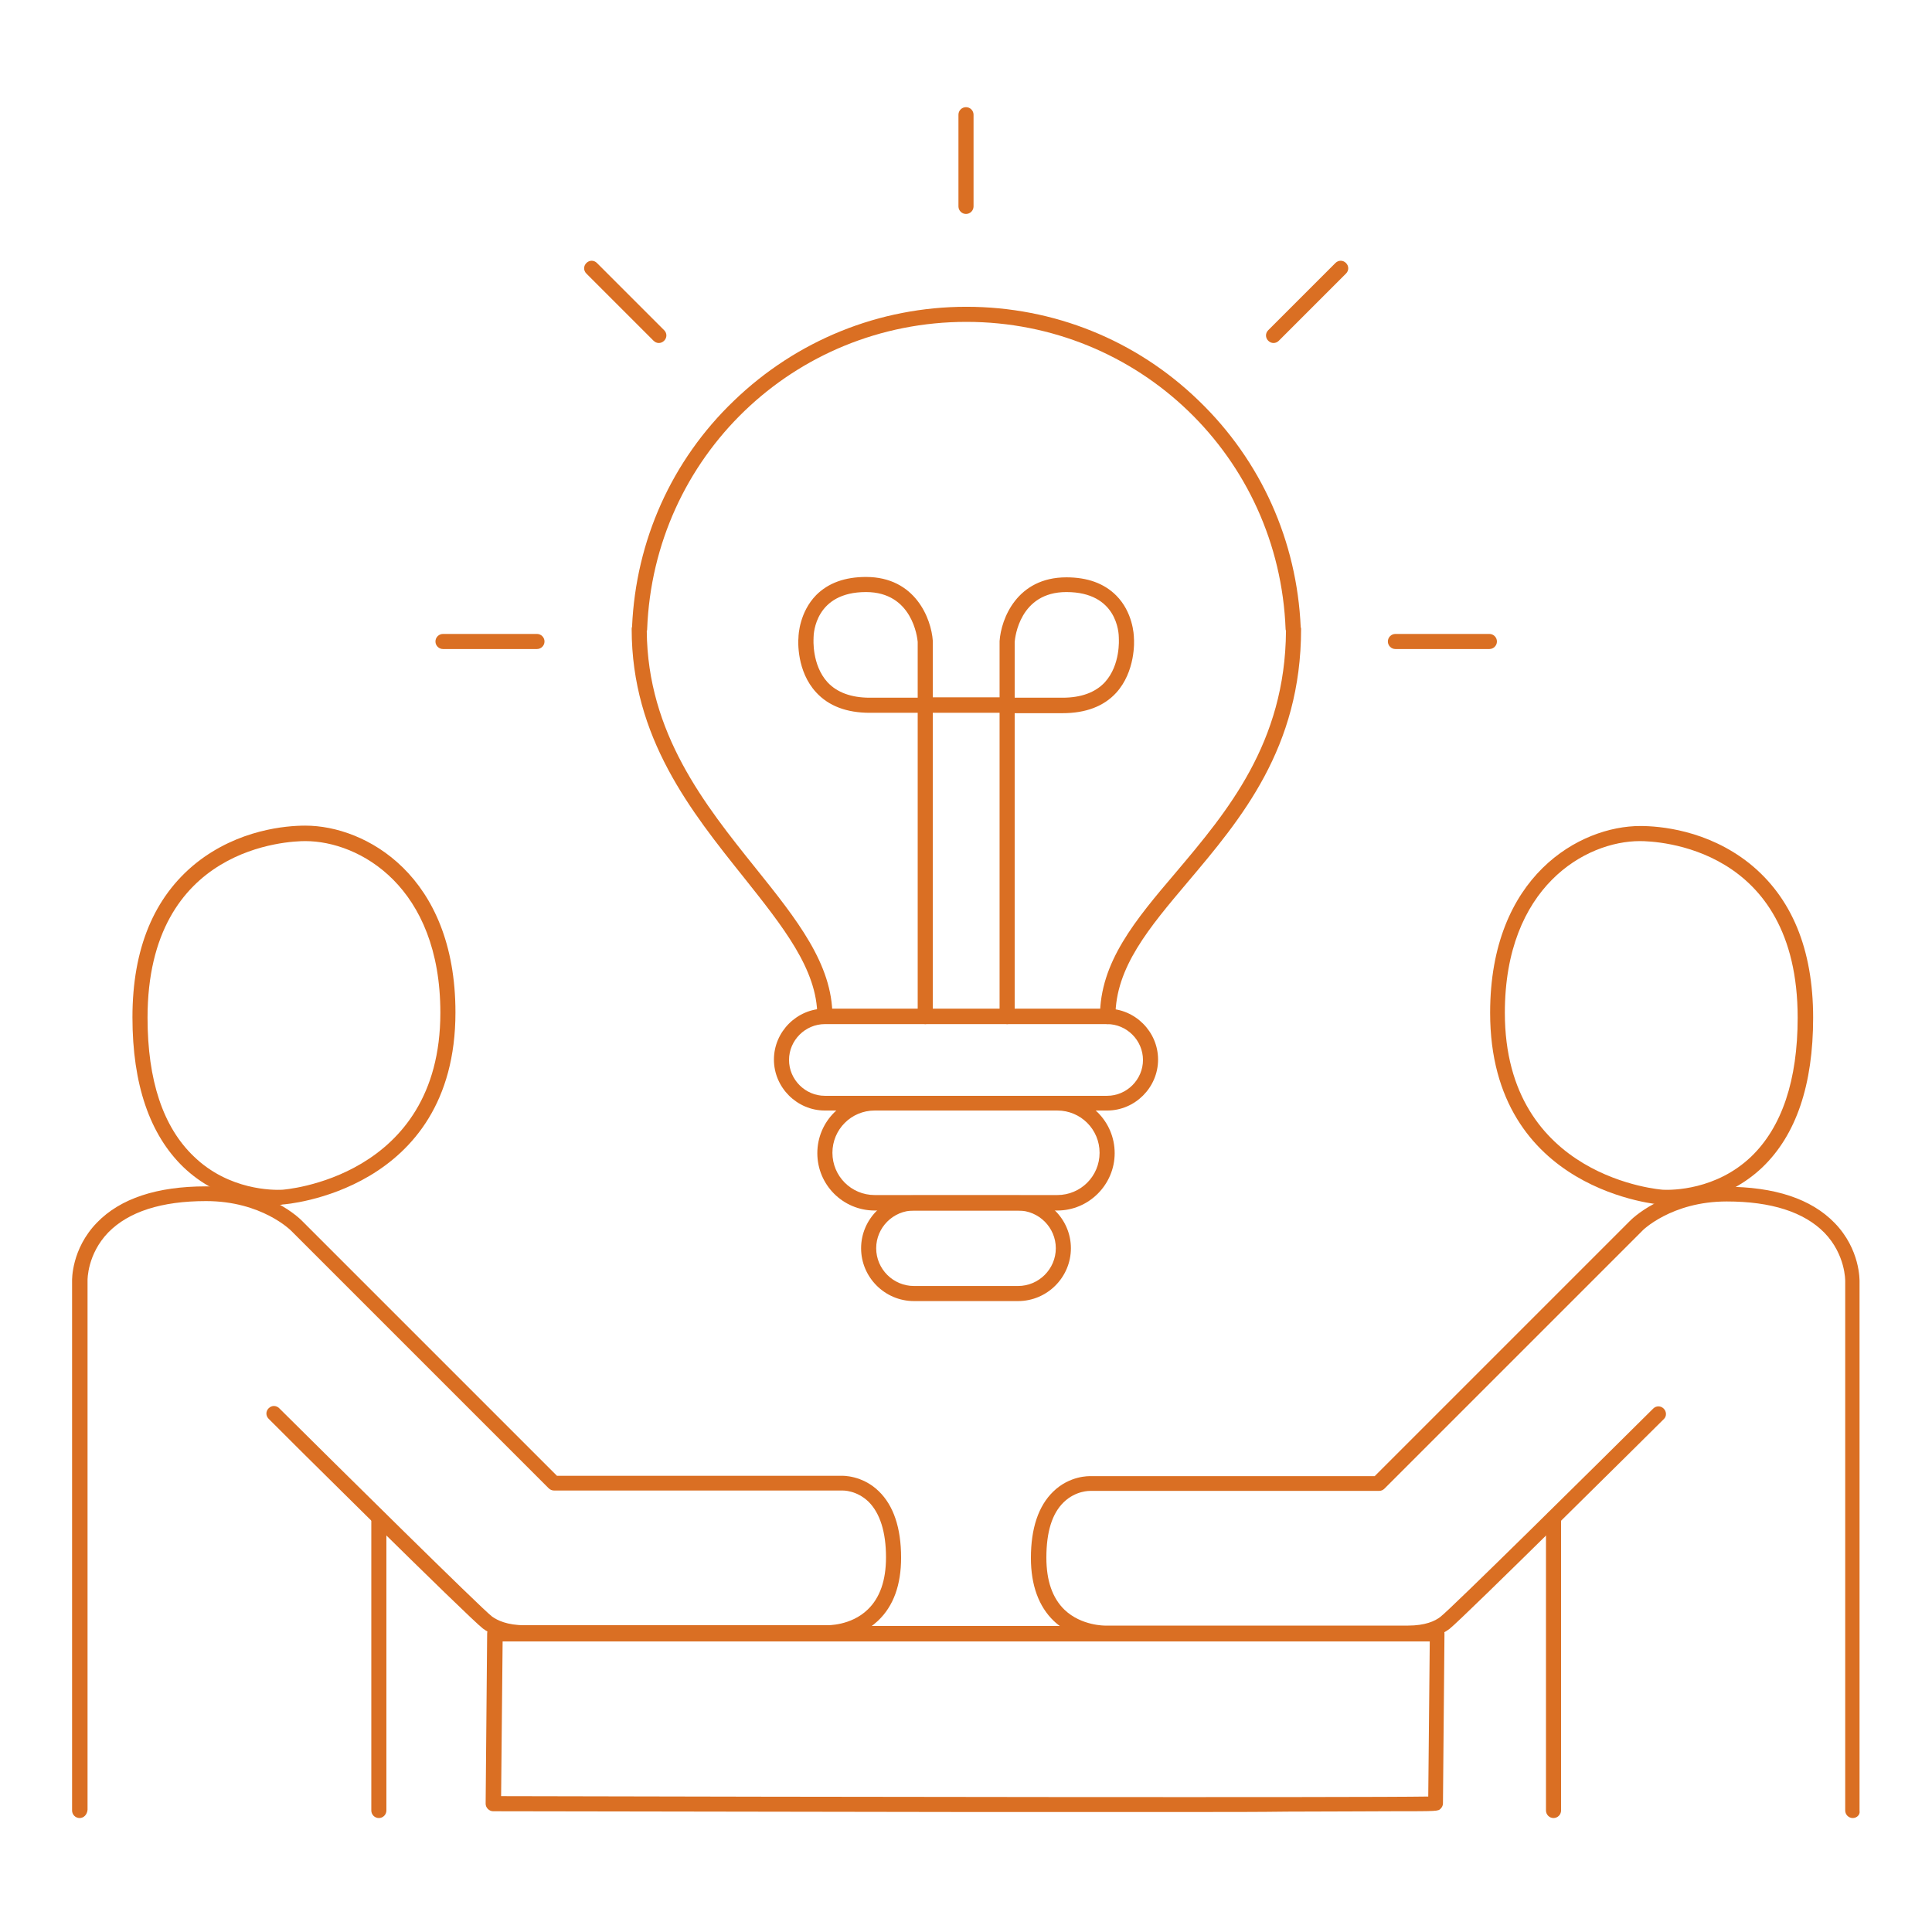 <?xml version="1.0" encoding="utf-8"?>
<!-- Generator: Adobe Illustrator 24.0.0, SVG Export Plug-In . SVG Version: 6.00 Build 0)  -->
<svg version="1.1" id="Layer_1" xmlns="http://www.w3.org/2000/svg" xmlns:xlink="http://www.w3.org/1999/xlink" x="0px" y="0px"
	 viewBox="0 0 512 512" style="enable-background:new 0 0 512 512;" xml:space="preserve">
<style type="text/css">
	.st0{fill:#DA6F23;}
</style>
<path class="st0" d="M21.1,481.8c-1.1,0-2-0.9-2-2V339.5c0-0.3-0.2-8.5,6.6-15.5c6.2-6.4,15.9-9.6,28.9-9.6
	c16.5,0,25.1,8.8,25.4,9.1l67.6,67.6h75.5c0.1,0,5.4-0.2,9.8,4.1c3.9,3.8,5.9,9.7,5.9,17.6c0,7.2-2,12.8-6.1,16.7
	c-5.8,5.5-13.4,5.3-13.7,5.2l-80,0c0,0,0,0,0,0c-5.7,0-9.1-1.7-11-3.1c-3.6-2.7-54.7-53.4-56.8-55.6c-0.8-0.8-0.8-2,0-2.8
	s2-0.8,2.8,0c14.7,14.6,53.6,53.1,56.4,55.2c1.4,1,4,2.3,8.6,2.3h80.1c0.1,0,6.4,0.2,10.9-4.2c3.2-3.1,4.8-7.7,4.8-13.8
	c0-6.7-1.6-11.7-4.6-14.7c-3.2-3.1-6.8-3-7-3l-76.4,0c-0.5,0-1-0.2-1.4-0.6l-68.2-68.2c-0.1-0.1-7.8-7.9-22.6-7.9
	c-11.8,0-20.5,2.8-25.9,8.3c-5.6,5.8-5.5,12.6-5.5,12.7l0,140.3C23.1,480.9,22.2,481.8,21.1,481.8z"/>
<path class="st0" d="M73.8,319.3c-4,0-15.7-0.9-25.2-10c-8.9-8.6-13.5-21.9-13.5-39.7c0-18.2,5.7-31.9,16.9-40.9
	c11.2-8.9,23.9-9.9,28.9-9.9c16,0,39.8,13.2,39.8,49.5c0,47.6-45.4,50.9-45.8,50.9l0,0C74.6,319.3,74.2,319.3,73.8,319.3z
	 M80.9,222.9c-4.3,0-41.8,1.3-41.8,46.8c0,16.6,4.1,29,12.3,36.8c9.3,9,21.1,8.9,23.3,8.8l0,0c0.4,0,42-3,42-46.9
	C116.7,235,95.3,222.9,80.9,222.9z"/>
<path class="st0" d="M100.4,481.8c-1.1,0-2-0.9-2-2v-77.5c0-1.1,0.9-2,2-2s2,0.9,2,2v77.5C102.4,480.9,101.5,481.8,100.4,481.8z"/>
<path class="st0" d="M315.7,480.2c-17,0-37.1,0-60.3,0c-62.4-0.1-124.7-0.2-124.7-0.2c-0.5,0-1-0.2-1.4-0.6
	c-0.4-0.4-0.6-0.9-0.6-1.4l0.4-45.1c0-1.1,0.9-2,2-2h249.7c0.5,0,1,0.2,1.4,0.6c0.4,0.4,0.6,0.9,0.6,1.4c0,0.4-0.4,44.4-0.4,45
	c0,0.5-0.2,1-0.6,1.4c-0.7,0.7-0.7,0.7-12.3,0.7c-6.9,0-16.6,0.1-28.4,0.1C333.8,480.2,325.3,480.2,315.7,480.2z M132.8,476
	c80.8,0.2,227.8,0.4,245.7,0.1c0.1-7.3,0.3-33.5,0.4-41.1H133.2L132.8,476z"/>
<path class="st0" d="M293.4,294.3h-74.8c-7.4,0-13.5-6.1-13.5-13.5s6.1-13.5,13.5-13.5h74.8c7.4,0,13.5,6.1,13.5,13.5
	S300.8,294.3,293.4,294.3z M218.6,271.4c-5.2,0-9.5,4.3-9.5,9.5c0,5.2,4.3,9.5,9.5,9.5h74.8c5.2,0,9.5-4.3,9.5-9.5
	c0-5.2-4.3-9.5-9.5-9.5H218.6z"/>
<path class="st0" d="M280.2,320.8h-48.4c-8.4,0-15.2-6.8-15.2-15.2c0-8.4,6.8-15.2,15.2-15.2h48.4c8.4,0,15.2,6.8,15.2,15.2
	C295.4,313.9,288.6,320.8,280.2,320.8z M231.8,294.3c-6.2,0-11.2,5-11.2,11.2s5,11.2,11.2,11.2h48.4c6.2,0,11.2-5,11.2-11.2
	s-5-11.2-11.2-11.2H231.8z"/>
<path class="st0" d="M269.8,344.8h-27.6c-7.7,0-14-6.3-14-14s6.3-14,14-14h27.6c7.7,0,14,6.3,14,14S277.5,344.8,269.8,344.8z
	 M242.2,320.8c-5.5,0-10,4.5-10,10s4.5,10,10,10h27.6c5.5,0,10-4.5,10-10s-4.5-10-10-10H242.2z"/>
<path class="st0" d="M491,481.8c-1.1,0-2-0.9-2-2V339.5c0-0.1,0.1-7-5.5-12.8c-5.4-5.5-14.1-8.3-25.9-8.3c-14.7,0-22.5,7.8-22.5,7.9
	l-68.2,68.2c-0.4,0.4-0.9,0.6-1.4,0.6H289c-0.2,0-3.9-0.1-7.1,3c-3.1,3-4.6,7.9-4.6,14.7c0,6.1,1.6,10.7,4.8,13.8
	c4.5,4.3,10.8,4.2,10.8,4.2l80.2,0c0,0,0,0,0,0c4.6,0,7.2-1.2,8.6-2.3c2.8-2.1,41.7-40.6,56.4-55.2c0.8-0.8,2-0.8,2.8,0
	c0.8,0.8,0.8,2.1,0,2.8c-2.2,2.2-53.2,52.8-56.8,55.6c-1.9,1.4-5.3,3.1-11,3.1c0,0,0,0,0,0h-80.1c-0.2,0-7.9,0.3-13.7-5.2
	c-4-3.8-6.1-9.5-6.1-16.7c0-7.9,2-13.8,5.9-17.6c4.4-4.3,9.6-4.1,9.8-4.1l75.4,0l67.6-67.6c0.3-0.3,8.8-9.1,25.4-9.1
	c13,0,22.7,3.2,28.9,9.6c6.8,7,6.6,15.2,6.6,15.6l0,140.2C493,480.9,492.1,481.8,491,481.8z"/>
<path class="st0" d="M411.7,481.8c-1.1,0-2-0.9-2-2v-77.5c0-1.1,0.9-2,2-2s2,0.9,2,2v77.5C413.7,480.9,412.8,481.8,411.7,481.8z"/>
<path class="st0" d="M266.9,271.4c-1.1,0-2-0.9-2-2v-80.5h-17.7v80.5c0,1.1-0.9,2-2,2s-2-0.9-2-2v-80.5h-12.7
	c-6.1,0-10.9-1.8-14.2-5.4c-5.2-5.6-4.8-13.6-4.7-14.5c0-0.8,0.3-6.8,4.7-11.3c3.2-3.2,7.6-4.8,13.2-4.8c13.1,0,17.3,11.1,17.7,16.9
	c0,0,0,0.1,0,0.1v14.9h17.7V170c0,0,0-0.1,0-0.1c0.4-5.9,4.6-16.9,17.7-16.9c5.6,0,10,1.6,13.2,4.8c4.4,4.4,4.7,10.4,4.7,11.3
	c0.1,0.9,0.4,8.9-4.7,14.5c-3.3,3.6-8.1,5.4-14.2,5.4h-12.7v80.5C268.9,270.5,268,271.4,266.9,271.4z M268.9,184.9h12.7
	c4.9,0,8.7-1.4,11.2-4.1c4.2-4.6,3.7-11.5,3.7-11.6c0-0.1,0-0.1,0-0.2c0-1.2-0.4-12.1-13.9-12.1c-12.4,0-13.6,12.1-13.7,13.2V184.9z
	 M229.5,156.9c-13.4,0-13.9,10.9-13.9,12.1c0,0.1,0,0.1,0,0.2c0,0.1-0.5,7,3.7,11.6c2.5,2.7,6.3,4.1,11.2,4.1h12.7v-14.8
	C243.1,169,241.8,156.9,229.5,156.9z"/>
<path class="st0" d="M142.3,172h-24.9c-1.1,0-2-0.9-2-2s0.9-2,2-2h24.9c1.1,0,2,0.9,2,2S143.4,172,142.3,172z"/>
<path class="st0" d="M174.6,90.9c-0.5,0-1-0.2-1.4-0.6l-17.8-17.8c-0.8-0.8-0.8-2,0-2.8c0.8-0.8,2-0.8,2.8,0L176,87.5
	c0.8,0.8,0.8,2,0,2.8C175.6,90.7,175.1,90.9,174.6,90.9z"/>
<path class="st0" d="M256,56.7c-1.1,0-2-0.9-2-2V30.4c0-1.1,0.9-2,2-2s2,0.9,2,2v24.3C258,55.8,257.1,56.7,256,56.7z"/>
<path class="st0" d="M394.7,172h-24.9c-1.1,0-2-0.9-2-2s0.9-2,2-2h24.9c1.1,0,2,0.9,2,2S395.8,172,394.7,172z"/>
<path class="st0" d="M337.5,90.9c-0.5,0-1-0.2-1.4-0.6c-0.8-0.8-0.8-2,0-2.8l17.8-17.8c0.8-0.8,2-0.8,2.8,0c0.8,0.8,0.8,2,0,2.8
	l-17.8,17.8C338.5,90.7,338,90.9,337.5,90.9z"/>
<path class="st0" d="M441.7,319.3c-0.4,0-0.8,0-1,0c-0.5,0-45.8-3.3-45.8-50.9c0-36.3,23.8-49.5,39.8-49.5c5,0,17.7,1,28.9,9.9
	c11.2,9,16.9,22.7,16.9,40.9c0,17.8-4.5,31.1-13.5,39.7C457.4,318.5,445.7,319.3,441.7,319.3z M434.6,222.9
	c-14.4,0-35.8,12.1-35.8,45.5c0,43.9,41.6,46.9,42,46.9l0,0c2.3,0.1,14,0.1,23.3-8.8c8.1-7.8,12.3-20.2,12.3-36.8
	C476.4,224.2,438.9,222.9,434.6,222.9z"/>
<path class="st0" d="M293.5,271.4c-1.1,0-2-0.9-2-2c0-14.4,9.3-25.5,20.2-38.3c13.5-16,28.9-34.2,29.1-63.9c0-0.1-0.1-0.3-0.1-0.4
	c-1.7-45.7-38.9-81.5-84.6-81.5c-45.7,0-82.9,35.8-84.6,81.5c0,0.1,0,0.3-0.1,0.4c0.2,27.1,15.4,46.1,28.8,62.8
	c11,13.7,20.4,25.5,20.4,39.3c0,1.1-0.9,2-2,2s-2-0.9-2-2c0-12.4-9.1-23.7-19.5-36.8c-13.9-17.4-29.7-37-29.7-65.8
	c0-0.2,0-0.4,0.1-0.6c1-22.8,10.5-44.1,27-59.9c16.6-16,38.5-24.9,61.6-24.9c23.1,0,45,8.8,61.6,24.9c16.5,15.9,26,37.2,27,60
	c0.1,0.2,0.1,0.4,0.1,0.5c0,31.5-15.9,50.3-30,67c-10.3,12.2-19.2,22.7-19.2,35.7C295.5,270.5,294.6,271.4,293.5,271.4z"/>
</svg>
